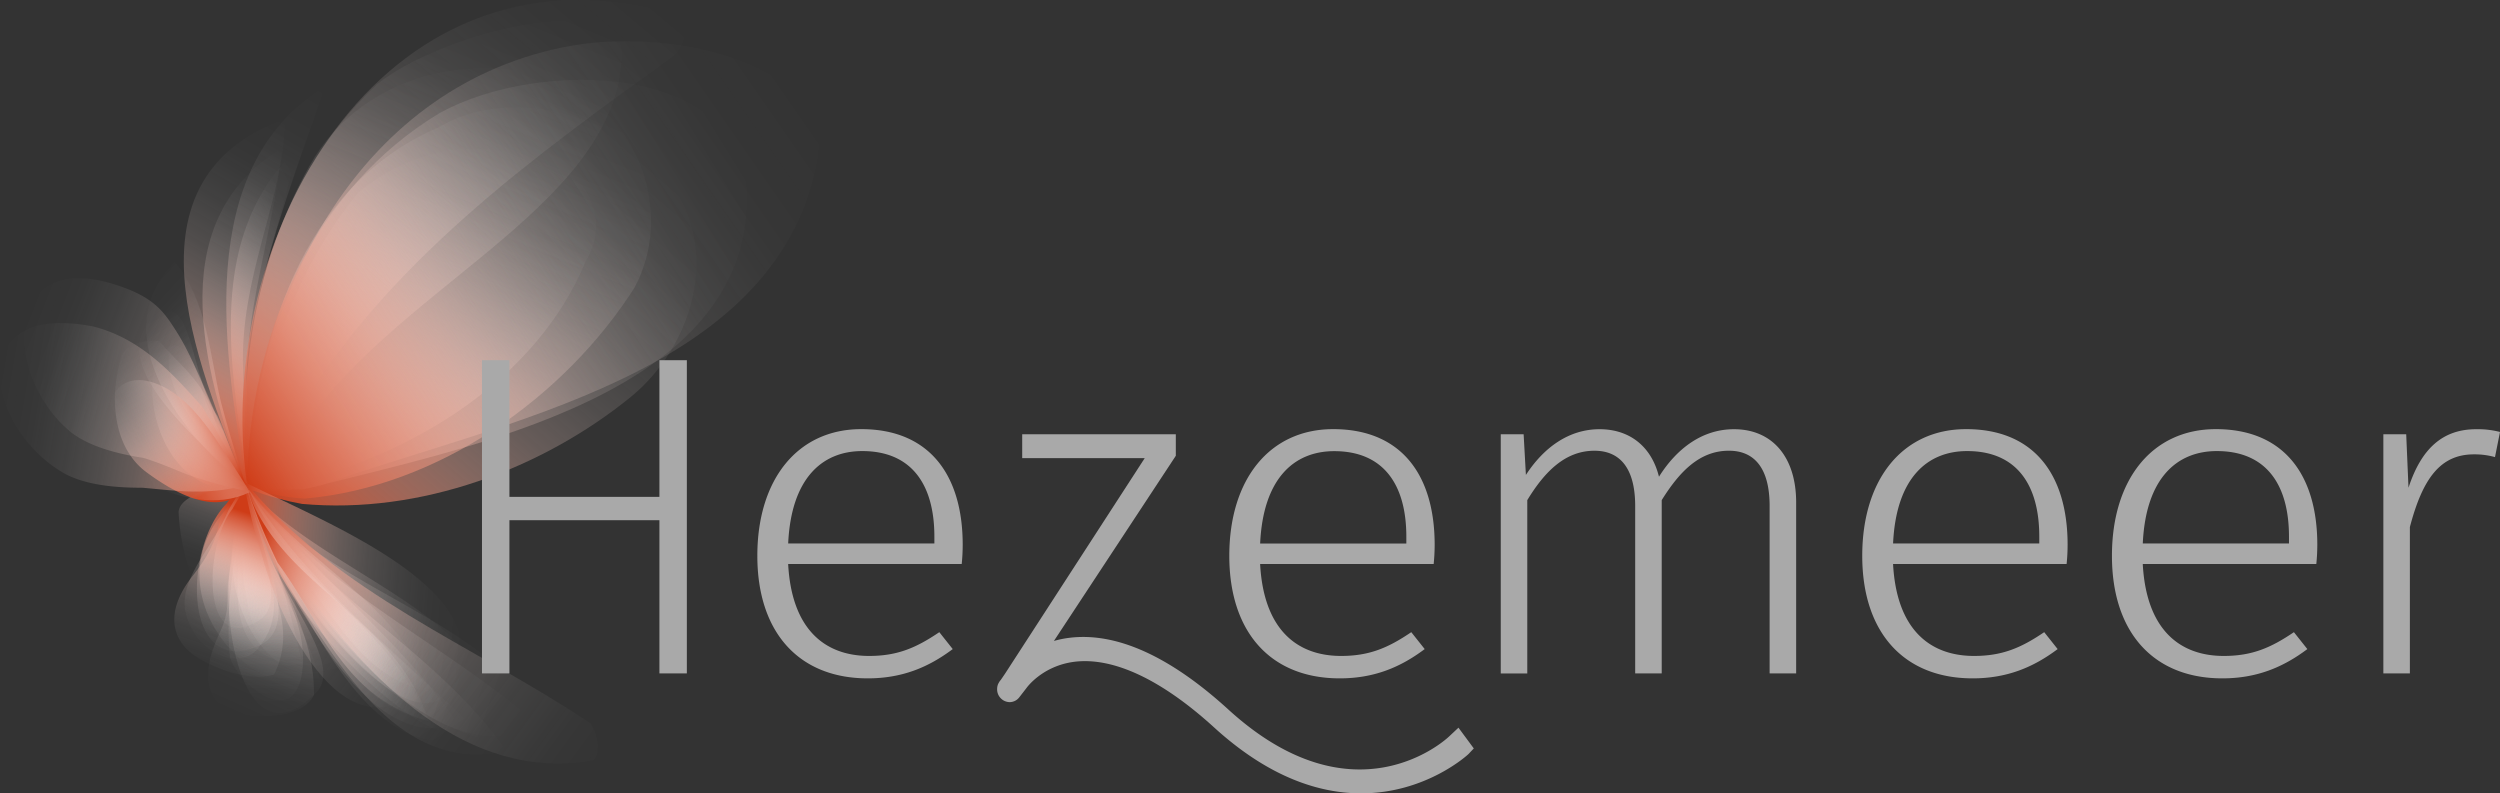<svg xmlns="http://www.w3.org/2000/svg" xmlns:xlink="http://www.w3.org/1999/xlink" viewBox="0 0 1210.06 384.01"><rect x="0" y="0" width="1210.06" height="384.01" fill="#333333" stroke="none"/><defs><style>.cls-46{fill:#a9a9a9}</style><linearGradient id="Naamloos_verloop_3" data-name="Naamloos verloop 3" x1="3401.97" y1="1798.37" x2="3321.11" y2="1852.88" gradientTransform="rotate(125.31 2142.86 218.196)" gradientUnits="userSpaceOnUse"><stop offset="0" stop-color="#fff" stop-opacity="0"/><stop offset=".16" stop-color="#fefcfb" stop-opacity=".02"/><stop offset=".3" stop-color="#fcf2ef" stop-opacity=".07"/><stop offset=".44" stop-color="#f8e1db" stop-opacity=".15"/><stop offset=".57" stop-color="#f2c9bf" stop-opacity=".27"/><stop offset=".69" stop-color="#eaab9b" stop-opacity=".43"/><stop offset=".81" stop-color="#e1866f" stop-opacity=".62"/><stop offset=".93" stop-color="#d65a3b" stop-opacity=".85"/><stop offset="1" stop-color="#cf3c17"/></linearGradient><linearGradient id="Naamloos_verloop_3-2" x1="2975.08" y1="1947.17" x2="2874.75" y2="1991.54" gradientTransform="matrix(-.43 .91 -.91 -.43 3160.58 -1519.18)" xlink:href="#Naamloos_verloop_3"/><linearGradient id="Naamloos_verloop_3-3" x1="2954.4" y1="1959.6" x2="2876.6" y2="1994.01" gradientTransform="matrix(-.43 .91 -.91 -.43 3160.58 -1519.18)" xlink:href="#Naamloos_verloop_3"/><linearGradient id="Naamloos_verloop_3-4" x1="1819.04" y1="2498.21" x2="1715.64" y2="2507.65" gradientTransform="rotate(119.17 1596.884 919.31)" xlink:href="#Naamloos_verloop_3"/><linearGradient id="Naamloos_verloop_3-5" x1="2665.05" y1="1510.6" x2="2584.05" y2="1546.42" gradientTransform="matrix(-.68 .74 -.74 -.68 3021.66 -612.87)" xlink:href="#Naamloos_verloop_3"/><linearGradient id="Naamloos_verloop_3-6" x1="3586.66" y1="2203.41" x2="3505.25" y2="2258.28" gradientTransform="rotate(110.84 2512.657 80.348)" xlink:href="#Naamloos_verloop_3"/><linearGradient id="Naamloos_verloop_3-7" x1="3847.33" y1="1676.33" x2="3787.8" y2="1725.82" gradientTransform="rotate(116.6 2412.968 -152.453)" xlink:href="#Naamloos_verloop_3"/><linearGradient id="Naamloos_verloop_3-8" x1="2986.02" y1="1423.14" x2="2929.51" y2="1461.23" gradientTransform="rotate(144.1 1724.762 381.613)" xlink:href="#Naamloos_verloop_3"/><linearGradient id="Naamloos_verloop_3-9" x1="2629.45" y1="1499.57" x2="2556.65" y2="1531.77" gradientTransform="matrix(-.69 .73 -.73 -.69 3003.39 -562.36)" xlink:href="#Naamloos_verloop_3"/><linearGradient id="Naamloos_verloop_3-10" x1="1795.21" y1="1887.4" x2="1701.2" y2="1895.98" gradientTransform="rotate(114.8 1449.637 574.457)" xlink:href="#Naamloos_verloop_3"/><linearGradient id="Naamloos_verloop_3-11" x1="1487.43" y1="1446.87" x2="1412.69" y2="1453.7" gradientTransform="rotate(132 1043.378 572.808)" xlink:href="#Naamloos_verloop_3"/><linearGradient id="Naamloos_verloop_3-12" x1="2646.8" y1="1521.02" x2="2585.42" y2="1548.17" gradientTransform="matrix(-.68 .74 -.74 -.68 3021.66 -612.87)" xlink:href="#Naamloos_verloop_3"/><linearGradient id="Naamloos_verloop_3-13" x1="-2535.52" y1="462.07" x2="-2662.74" y2="378.24" gradientTransform="rotate(-93.14 -1364.261 -1002.485)" xlink:href="#Naamloos_verloop_3"/><linearGradient id="Naamloos_verloop_3-14" x1="-3280.65" y1="377.52" x2="-3405.14" y2="268.73" gradientTransform="rotate(-100.91 -1685.005 -1196.771)" xlink:href="#Naamloos_verloop_3"/><linearGradient id="Naamloos_verloop_3-15" x1="-1480.26" y1="1152.93" x2="-1537.76" y2="1107.72" gradientTransform="matrix(.23 -1.83 .99 .12 -647.35 -2742.16)" xlink:href="#Naamloos_verloop_3"/><linearGradient id="Naamloos_verloop_3-16" x1="-2660.77" y1="901.42" x2="-2829.69" y2="818.61" gradientTransform="rotate(-86 -1690.324 -1045.641)" xlink:href="#Naamloos_verloop_3"/><linearGradient id="Naamloos_verloop_3-17" x1="621.74" y1="3649.03" x2="423.61" y2="3782.58" gradientTransform="rotate(-33.54 -5556.972 2443.564)" xlink:href="#Naamloos_verloop_3"/><linearGradient id="Naamloos_verloop_3-18" x1="-72.66" y1="3256.46" x2="-320.3" y2="3365.98" gradientTransform="rotate(-43.66 -3980.466 1222.576)" xlink:href="#Naamloos_verloop_3"/><linearGradient id="Naamloos_verloop_3-19" x1="1022.73" y1="3414.28" x2="869.22" y2="3541.92" gradientTransform="rotate(-27.77 -6135.861 3322.87)" xlink:href="#Naamloos_verloop_3"/><linearGradient id="Naamloos_verloop_3-20" x1="-973.98" y1="3567.1" x2="-1299.63" y2="3596.83" gradientTransform="rotate(-29.52 -7002.95 -764.737)" xlink:href="#Naamloos_verloop_3"/><linearGradient id="Naamloos_verloop_3-21" x1="-1214.23" y1="3156.34" x2="-1518.94" y2="3184.16" gradientTransform="rotate(-44.81 -4308.185 -262.506)" xlink:href="#Naamloos_verloop_3"/><linearGradient id="Naamloos_verloop_3-22" x1="165.58" y1="3737.09" x2="-60.65" y2="3837.14" gradientTransform="rotate(-25.34 -7928.232 1597.815)" xlink:href="#Naamloos_verloop_3"/><linearGradient id="Naamloos_verloop_3-23" x1="-983.46" y1="3636.52" x2="-1269.24" y2="3662.62" gradientTransform="rotate(-26.5 -7906.055 -983.341)" xlink:href="#Naamloos_verloop_3"/><linearGradient id="Naamloos_verloop_3-24" x1="3106.03" y1="4393.4" x2="2986.81" y2="4473.75" gradientTransform="rotate(53 5743.375 -530.325)" xlink:href="#Naamloos_verloop_3"/><linearGradient id="Naamloos_verloop_3-25" x1="2258.02" y1="4442.28" x2="2089.23" y2="4516.93" gradientTransform="rotate(43.1 6496.013 -166.005)" xlink:href="#Naamloos_verloop_3"/><linearGradient id="Naamloos_verloop_3-26" x1="2215.7" y1="4456.65" x2="2088.07" y2="4513.09" gradientTransform="rotate(43.1 6496.013 -166.005)" xlink:href="#Naamloos_verloop_3"/><linearGradient id="Naamloos_verloop_3-27" x1="2737.12" y1="4113" x2="2572.96" y2="4185.6" gradientTransform="rotate(60.28 4724.092 92.73)" xlink:href="#Naamloos_verloop_3"/><linearGradient id="Naamloos_verloop_3-28" x1="1082.46" y1="4400.59" x2="867.59" y2="4420.21" gradientTransform="rotate(41.4 6016.671 1352.852)" xlink:href="#Naamloos_verloop_3"/><linearGradient id="Naamloos_verloop_3-29" x1="2634.35" y1="4647.55" x2="2542.23" y2="4709.64" gradientTransform="rotate(38.45 7674.877 -984.557)" xlink:href="#Naamloos_verloop_3"/><linearGradient id="Naamloos_verloop_3-30" x1="3144.01" y1="4191.16" x2="3069.06" y2="4253.48" gradientTransform="rotate(44.21 6482.95 -1369.162)" xlink:href="#Naamloos_verloop_3"/><linearGradient id="Naamloos_verloop_3-31" x1="3520.07" y1="3972.15" x2="3413.66" y2="4043.88" gradientTransform="rotate(71.23 4402.713 -161.512)" xlink:href="#Naamloos_verloop_3"/><linearGradient id="Naamloos_verloop_3-32" x1="2722.46" y1="4106.53" x2="2582.67" y2="4168.35" gradientTransform="rotate(61.11 4660.066 110.696)" xlink:href="#Naamloos_verloop_3"/><linearGradient id="Naamloos_verloop_3-33" x1="1067.1" y1="4394.04" x2="884" y2="4410.76" gradientTransform="rotate(42.6 5809.21 1314.826)" xlink:href="#Naamloos_verloop_3"/><linearGradient id="Naamloos_verloop_3-34" x1="1537.17" y1="4062.58" x2="1372.51" y2="4077.61" gradientTransform="matrix(.5 .87 -.87 .5 2963.52 -2998.71)" xlink:href="#Naamloos_verloop_3"/><linearGradient id="Naamloos_verloop_3-35" x1="2700.59" y1="4126.5" x2="2572.58" y2="4183.11" gradientTransform="rotate(60.28 4724.092 92.73)" xlink:href="#Naamloos_verloop_3"/><linearGradient id="Naamloos_verloop_3-36" x1="3583.3" y1="3899.07" x2="3491.25" y2="3975.61" gradientTransform="rotate(58.5 5122.238 -885.41)" xlink:href="#Naamloos_verloop_3"/><linearGradient id="Naamloos_verloop_3-37" x1="-2104.2" y1="-842.45" x2="-2169.16" y2="-885.25" gradientTransform="rotate(-153.2 -896.893 -594.189)" xlink:href="#Naamloos_verloop_3"/><linearGradient id="Naamloos_verloop_3-38" x1="-2679.84" y1="-861.72" x2="-2746.61" y2="-920.07" gradientTransform="rotate(-161.8 -1220.1 -577.45)" xlink:href="#Naamloos_verloop_3"/><linearGradient id="Naamloos_verloop_3-39" x1="-1363.85" y1="-193.43" x2="-1408.53" y2="-228.56" gradientTransform="matrix(-1.47 -1.11 .6 -.8 -1812.62 -1505.64)" xlink:href="#Naamloos_verloop_3"/><linearGradient id="Naamloos_verloop_3-40" x1="-184.81" y1="1274.31" x2="-316.38" y2="1281.32" gradientTransform="rotate(-155.54 -208.22 696.367)" xlink:href="#Naamloos_verloop_3"/><linearGradient id="Naamloos_verloop_3-41" x1="535.92" y1="1250.79" x2="409.21" y2="1262.36" gradientTransform="rotate(-165.1 197.683 754.59)" xlink:href="#Naamloos_verloop_3"/><linearGradient id="Naamloos_verloop_3-42" x1="-2420.24" y1="-450.66" x2="-2504.4" y2="-491.92" gradientTransform="rotate(-146.1 -1081.307 -528.02)" xlink:href="#Naamloos_verloop_3"/><linearGradient id="Naamloos_verloop_3-43" x1="-1109.76" y1="1213.54" x2="-1208.31" y2="1211.88" gradientTransform="rotate(-138.6 -724.883 456.733)" xlink:href="#Naamloos_verloop_3"/><linearGradient id="Naamloos_verloop_3-44" x1="2935.11" y1="832.66" x2="2900.06" y2="861.8" gradientTransform="rotate(-168.5 1469.957 671.5)" xlink:href="#Naamloos_verloop_3"/></defs><g style="isolation:isolate"><g id="Layer_2" data-name="Layer 2"><g id="Laag_1" data-name="Laag 1"><path d="M119.15 234.88c4.16 34.46 29.4 65.47 36.7 98.2-42.92 2.7-80.06-50.86-45.94-87a45.86 45.86 0 0 1 9.24-11.2z" style="mix-blend-mode:multiply" fill="url(#Naamloos_verloop_3)"/><path d="M119.42 235c3.17 41.33 51.94 85.42 32.55 101.2-35.62 35.43-48.77-44.1-37.29-78.15a234.73 234.73 0 0 1 4.74-23.05z" style="mix-blend-mode:multiply" fill="url(#Naamloos_verloop_3-2)"/><path d="M119.5 235.74c11.56 27.28 19.59 53 26.88 85.71-39-.45-31.55-38.77-29.48-66.15 1.02-11.3 2.6-19.56 2.6-19.56z" style="mix-blend-mode:multiply" fill="url(#Naamloos_verloop_3-3)"/><path d="M119.66 234.29c3.65 35 32.77 62.91 32.31 102-4.6 10.19-22.54 11.9-37.26 9.19-12.64-3.54-19.48-15.94-8.35-39.27 5.57-11.66 2.94-17.65 4.21-25.49s2.28-15 3.56-22c2.57-14.02 5.53-24.43 5.53-24.43z" style="mix-blend-mode:multiply" fill="url(#Naamloos_verloop_3-4)"/><path d="M119.8 234.64c-6.68 30.1 29.47 58.68 12.83 91.8-8.86 3.14-24.65-.65-36.77-8s-17.15-21.28-2.57-39.75 10.47-24.26 15.95-32a69.18 69.18 0 0 1 10.56-12.05z" style="mix-blend-mode:multiply" fill="url(#Naamloos_verloop_3-5)"/><path d="M119.54 234.43c11.52 28.59 29.73 58.89 47.94 89.19-44.36 16.76-62.83-45.54-52.24-71.7a110 110 0 0 1 4.3-17.49z" style="mix-blend-mode:multiply" fill="url(#Naamloos_verloop_3-6)"/><path d="M119.74 235.68c1.14 22.75 33.41 54.49 21.06 71-20.11 22.81-25.25-31-23.67-54.25 1.08-9.75 2.61-16.75 2.61-16.75z" style="mix-blend-mode:multiply" fill="url(#Naamloos_verloop_3-7)"/><path d="M118.77 233.11c2.11 25.32 27.35 56.33 4.81 68.23s-36.15-28.58-37.14-53.56c.72-7 11.63-9.46 20.94-14.88a23.89 23.89 0 0 1 11.39.21z" style="mix-blend-mode:multiply" fill="url(#Naamloos_verloop_3-8)"/><path d="M119 233.44c1.86 25 29.53 66.91 7 78.81-37.33 17.49-37.86-46.53-16.26-68.58a55.18 55.18 0 0 1 9.26-10.23z" style="mix-blend-mode:multiply" fill="url(#Naamloos_verloop_3-9)"/><path d="M119 233.65c4.33 35.69 33.45 63.55 26.68 94.83-6 24.26-32 .27-34.44-10.64-1.71-17.94.46-39 4.47-60.33C117 244 119 233.65 119 233.65z" style="mix-blend-mode:multiply" fill="url(#Naamloos_verloop_3-10)"/><path d="M119.4 233.64c4.63 28.66 22.84 59 6.61 78.61-8.48 13.34-28.85 4.15-34.44-10.64-8.74-18.67 10.64-34.44 18.88-54.39a105.38 105.38 0 0 1 8.95-13.58z" style="mix-blend-mode:multiply" fill="url(#Naamloos_verloop_3-11)"/><path d="M119.79 235.21c1.09 23.22 22.45 57.39 3.79 66.13-26.42 15.06-24.52-38-11-55.1a75.67 75.67 0 0 1 7.21-11.03z" style="mix-blend-mode:multiply" fill="url(#Naamloos_verloop_3-12)"/><path d="M120.24 238.58C100 185.21 75.91 108.12 136.5 71.7c-4.33 42.2-18.85 79.79-17 120.24-.16 29.2.74 46.64.74 46.64z" style="mix-blend-mode:multiply" fill="url(#Naamloos_verloop_3-13)"/><path d="M120.22 238.67C100 185.21 53.1 88 137.94 57.64c-.45 39-22 75.91-20.28 121.15.06 36.58 2.56 59.88 2.56 59.88z" style="mix-blend-mode:multiply" fill="url(#Naamloos_verloop_3-14)"/><path d="M120 237.86c-6-51.2-23.73-120.54 23.52-165.43-7.49 38.31-25.88 79.06-24.64 123.84.03 26 1.12 41.59 1.12 41.59z" style="mix-blend-mode:multiply" fill="url(#Naamloos_verloop_3-15)"/><path d="M120 237.86c-11.56-66-27.15-156.42 37.32-196-15.23 44.63-34.32 92.41-37.58 140.05-1.22 35.09.26 55.95.26 55.95z" style="mix-blend-mode:multiply" fill="url(#Naamloos_verloop_3-16)"/><path d="M120.37 235.53c-5.61-55.91 3.32-108.29 29.47-155.35S237.58 21.68 281.48 44c29.84 20.84 43.45 61.32 25.78 95-33.91 53.36-95.26 96.81-159.85 102.34-17.02-1.05-27.04-5.81-27.04-5.81z" style="mix-blend-mode:multiply" fill="url(#Naamloos_verloop_3-17)"/><path d="M120 235c-6.91-73.3 11.22-146.06 62.35-194.1 31-25.25 122.17-47.86 118.56-12.7-4.07 74.2-114.61 112.59-158.06 185.06C128.08 230.44 120 235 120 235z" style="mix-blend-mode:multiply" fill="url(#Naamloos_verloop_3-18)"/><path d="M120.58 234.4c4.36-50.18 20.33-101.84 52.79-141.14 27.14-22.09 56-26.23 90.44-15.59 27.4 9.92 28.39 34.9 19.92 48.24-23.73 58-84.32 94.39-142.85 108.26-12.78 1.67-20.3.23-20.3.23z" style="mix-blend-mode:multiply" fill="url(#Naamloos_verloop_3-19)"/><path d="M121.12 237.44c1.12-96.13 54.15-197.29 155.5-215.31 50.67-9 130.46 9.87 118.38 58.35-21 100.89-151.23 123.05-240.83 154.77-22.12 3.86-33.05 2.19-33.05 2.19z" style="mix-blend-mode:multiply" fill="url(#Naamloos_verloop_3-20)"/><path d="M119.42 233.36C103.31 118 182.5-30.17 321 5.37c17.22 5.32 8.74 18.67 4.86 21.82C256.77 77 187.7 126.71 142.89 201.25c-15.63 24.27-23.47 32.11-23.47 32.11z" style="mix-blend-mode:multiply" fill="url(#Naamloos_verloop_3-21)"/><path d="M120 236.22c3.24-69.94 25.25-145.85 92.16-174.51 30.29-18.21 75.64-10 104.76 17.86 35.43 35.62 19.46 87.28-11.56 112.52-42.65 34.71-101.79 57.06-159.2 51.81-16.76-3.03-26.16-7.68-26.16-7.68z" style="mix-blend-mode:multiply" fill="url(#Naamloos_verloop_3-22)"/><path d="M119.66 234.82c.42-72.42 32.62-143.73 93.21-180.15C261.83 27.72 361 30.8 361.54 94.82c.8 96-133.28 121.33-214.57 142.05-17.82.56-27.31-2.05-27.31-2.05z" style="mix-blend-mode:multiply" fill="url(#Naamloos_verloop_3-23)"/><path d="M118.94 235.15c35.65 41 118.6 63.68 114.27 105.88-1.18 46.07-79.07-25.89-98.06-64.22a312.92 312.92 0 0 1-16.21-41.66z" style="mix-blend-mode:multiply" fill="url(#Naamloos_verloop_3-24)"/><path d="M118.88 234.52c41.3 56.37 122.54 61.16 151.2 128.06-57 1.26-102.6-39-127.06-81.19a340.22 340.22 0 0 1-24.14-46.87z" style="mix-blend-mode:multiply" fill="url(#Naamloos_verloop_3-25)"/><path d="M119.21 235.07c28.35 40.31 79.29 63.31 110.12 109.11-46.07-1.18-62.84-45.54-92-73.16a331 331 0 0 1-18.12-35.95z" style="mix-blend-mode:multiply" fill="url(#Naamloos_verloop_3-26)"/><path d="M118.46 232.89c31.53 53.4 92.66 81 126.64 130.68-54.54 12.16-83.93-47.71-108.73-84.5a343.17 343.17 0 0 1-17.91-46.18z" style="mix-blend-mode:multiply" fill="url(#Naamloos_verloop_3-27)"/><path d="M118.61 233.31c45.45 54.42 110.45 78.87 167 116.65 3.15 3.88 5.59 14.79 1.71 17.94-61.58 11.45-109.63-39.68-141-84.31-18.4-28.18-27.71-50.28-27.71-50.28z" style="mix-blend-mode:multiply" fill="url(#Naamloos_verloop_3-28)"/><path d="M118.49 233.45c45.3 22.28 130.68 55.92 97.5 102.26-16.24 19.65-61.13-27.6-80.34-65a299.28 299.28 0 0 1-17.16-37.26z" style="mix-blend-mode:multiply" fill="url(#Naamloos_verloop_3-29)"/><path d="M119.05 234.28C144.41 271.5 192.19 290.62 209 335c-38.31-7.48-48.77-44.09-74.78-69.23a303.13 303.13 0 0 1-15.17-31.49z" style="mix-blend-mode:multiply" fill="url(#Naamloos_verloop_3-30)"/><path d="M118.2 234.28c22.33 40.38 55.33 65.09 87.6 96.83-39.5 38.58-71.31-32.2-79.44-63.88a261.46 261.46 0 0 1-8.16-32.95z" style="mix-blend-mode:multiply" fill="url(#Naamloos_verloop_3-31)"/><path d="M118.23 233.87c29.33 41.51 75.67 74.69 103.34 116.62-40.48 13.61-69.86-46.26-88.44-76.38a330.7 330.7 0 0 1-14.9-40.24z" style="mix-blend-mode:multiply" fill="url(#Naamloos_verloop_3-32)"/><path d="M118.37 234.24C157 287 215 310.73 260.61 351c-45.08 23.8-95.56-38.24-119.26-73a346.65 346.65 0 0 1-22.98-43.76z" style="mix-blend-mode:multiply" fill="url(#Naamloos_verloop_3-33)"/><path d="M118.14 232.94c28.7 49.47 75 82.66 113.62 122.15-48.24 19.92-76.9-47-95.94-78.25a348.87 348.87 0 0 1-17.68-43.9z" style="mix-blend-mode:multiply" fill="url(#Naamloos_verloop_3-34)"/><path d="M118.77 233.58c21 48.11 68.82 67.23 88.74 115.47-38.32-7.49-55.08-51.85-74.66-79.28a315 315 0 0 1-14.08-36.19z" style="mix-blend-mode:multiply" fill="url(#Naamloos_verloop_3-35)"/><path d="M119.59 236.39c16.34 48.45 71.88 61.26 87.92 112.66-41.47-11.37-51.93-48-73.11-76.66a318.21 318.21 0 0 1-14.81-36z" style="mix-blend-mode:multiply" fill="url(#Naamloos_verloop_3-36)"/><path d="M119.3 236.15c-43 7-54.49-54.55-39-67.17 11.63-9.47 18.93 23.26 26.89 36.41 6.17 16.15 12.11 30.76 12.11 30.76z" style="mix-blend-mode:multiply" fill="url(#Naamloos_verloop_3-37)"/><path d="M119.34 236.31c-11.81 13.64-32.18 4.44-48.68-7.92s-17.48-37.32-12.16-54.54c.72-7 11.63-9.47 18.66-8.75 9.47 11.63 22.81 20.11 26.94 39a15040.9 15040.9 0 0 1 15.24 32.21z" style="mix-blend-mode:multiply" fill="url(#Naamloos_verloop_3-38)"/><path d="M119.06 235.89c-15-21.83-47.94-46.53-34.14-77.1C97.54 174.3 95.37 195.4 108 208.17c5.74 15.23 11.06 27.72 11.06 27.72z" style="mix-blend-mode:multiply" fill="url(#Naamloos_verloop_3-39)"/><path d="M120.86 238a235.45 235.45 0 0 1-27.21-7.29c-7.36-2.46-13.29-5.67-24.17-9.07-15.11-2.31-28.19-6.43-36.23-13.35C1.1 180.64.62 116.84 60.63 139.44c15 5.65 19.32 12.43 24.91 21.22s10 19.37 15 31C110.47 215 120.86 238 120.86 238z" style="mix-blend-mode:multiply" fill="url(#Naamloos_verloop_3-40)"/><path d="M119.5 234.8a95.44 95.44 0 0 1-25 3.13c-7.08 0-14-.81-25.65-1.86-15.47.08-29.25-1.92-38.5-7.37C11.82 217.81-.39 197 0 180.46s13.4-28.73 45.34-22.38c24.78 6.3 40.55 25.69 52.49 38.7 11.06 18.42 21.67 38.02 21.67 38.02z" style="mix-blend-mode:multiply" fill="url(#Naamloos_verloop_3-41)"/><path d="M119.06 235.9c-22-22.56-74.63-63.5-40.45-84.86 14.78-5.59 14.33 33.45 26.74 50.48 6.89 18.48 13.71 34.38 13.71 34.38z" style="mix-blend-mode:multiply" fill="url(#Naamloos_verloop_3-42)"/><path d="M119 235.09c-29-22.47-70-72.88-34.37-108.3 15.78 19.38 16.76 44.36 22.23 67.45 5.83 22.17 12.14 40.85 12.14 40.85z" style="mix-blend-mode:multiply" fill="url(#Naamloos_verloop_3-43)"/><path d="M121 238.21c-16.58 7.86-33.8 2.54-48.73-3.44-10-7.76-19-21.71-19.55-33.13s6.92-20.39 19.82-16.95 23 14.73 31.72 27.55S121 238.21 121 238.21z" style="mix-blend-mode:multiply" fill="url(#Naamloos_verloop_3-44)"/><path class="cls-46" d="M246.57 251.8v74.14h-13.28V174.33h13.28v66.18h72.6v-66.18h13.28v151.61h-13.28V251.8zM465.49 273h-84c1.68 31.43 17.57 44.49 39.23 44.49 13.72 0 22.86-4 33.93-11.51l6.5 8.19c-11.79 8.85-24.55 14.17-41.15 14.17-33.22 0-53.43-22.14-53.43-59.32 0-37 19.49-61.31 50.3-61.31 32.73 0 49.1 21.91 49.1 56a92.15 92.15 0 0 1-.48 9.29zm-13.23-13.28c0-25.23-11.08-41.39-34.9-41.39-19.5 0-34.41 13.28-35.86 44.71h70.76zM693.93 273h-84c1.68 31.43 17.57 44.49 39.23 44.49 13.72 0 22.86-4 33.93-11.51l6.5 8.19c-11.79 8.85-24.55 14.17-41.15 14.17-33.22 0-53.43-22.14-53.43-59.32 0-37 19.49-61.31 50.3-61.31 32.73 0 49.1 21.91 49.1 56a92.15 92.15 0 0 1-.48 9.29zm-13.23-13.24c0-25.23-11.08-41.39-34.9-41.39-19.5 0-34.42 13.28-35.86 44.71h70.76zm188.68-16.6v82.78h-12.84v-81c0-18.81-7.74-26.78-19.69-26.78-14 0-23.69 9.74-32.54 23.91v83.88h-12.84v-81c0-18.81-7.75-26.78-19.7-26.78-13.94 0-23.9 9.74-32.53 23.91v83.88H726.4V210.18h11.07l1.1 19.7c8.63-13.28 20.81-22.13 35.64-22.13s25.23 8.63 28.77 23c8.63-13.72 21-23 36.3-23 18.59 0 30.1 13.5 30.1 35.41zM1000.29 273h-84c1.68 31.43 17.57 44.49 39.23 44.49 13.72 0 22.86-4 33.93-11.51l6.5 8.19c-11.79 8.85-24.55 14.17-41.15 14.17-33.22 0-53.43-22.14-53.43-59.32 0-37 19.49-61.31 50.3-61.31 32.73 0 49.1 21.91 49.1 56a92.15 92.15 0 0 1-.48 9.29zm-13.23-13.28c0-25.23-11.08-41.39-34.9-41.39-19.5 0-34.42 13.28-35.86 44.71h70.76zM1121.15 273h-84c1.68 31.43 17.57 44.49 39.23 44.49 13.71 0 22.86-4 33.93-11.51l6.5 8.19c-11.79 8.85-24.55 14.17-41.15 14.17-33.22 0-53.43-22.14-53.43-59.32 0-37 19.49-61.31 50.3-61.31 32.73 0 49.1 21.91 49.1 56a92.15 92.15 0 0 1-.48 9.29zm-13.23-13.28c0-25.23-11.08-41.39-34.9-41.39-19.5 0-34.42 13.28-35.86 44.71h70.76zm102.14-50.64l-2.43 12.17a36.49 36.49 0 0 0-10.19-1.33c-16.15 0-24.79 11.51-31 35.19v70.83h-12.84V210.18h11.06l1.11 25.9c6.2-19 16.6-28.33 32.76-28.33a43.14 43.14 0 0 1 11.53 1.33z"/><path class="cls-46" d="M705.93 352.21l-4.6 4.32c-1.85 1.75-46.11 42.16-106.66-13-28.48-26-54.46-37.66-77.17-34.8a48.36 48.36 0 0 0-7.38 1.51l59-89.63v-10.43h-74.35v11.55h59.32L486.45 326.1l-2.05 3a6.34 6.34 0 0 0-1.06 1.58l-.17.25a6.6 6.6 0 0 0-.54 2.59 6.2 6.2 0 0 0 6.06 6.33 5.92 5.92 0 0 0 4.62-2.27l3.53-4.56c.07-.11 7.61-10.74 23.24-12.71C539 318 562.3 329 587.65 352.09c26.79 24.42 51.23 31.91 71.17 31.91 31.5 0 51.72-18.75 52-19.06l2.53-2.68z"/></g></g></g></svg>